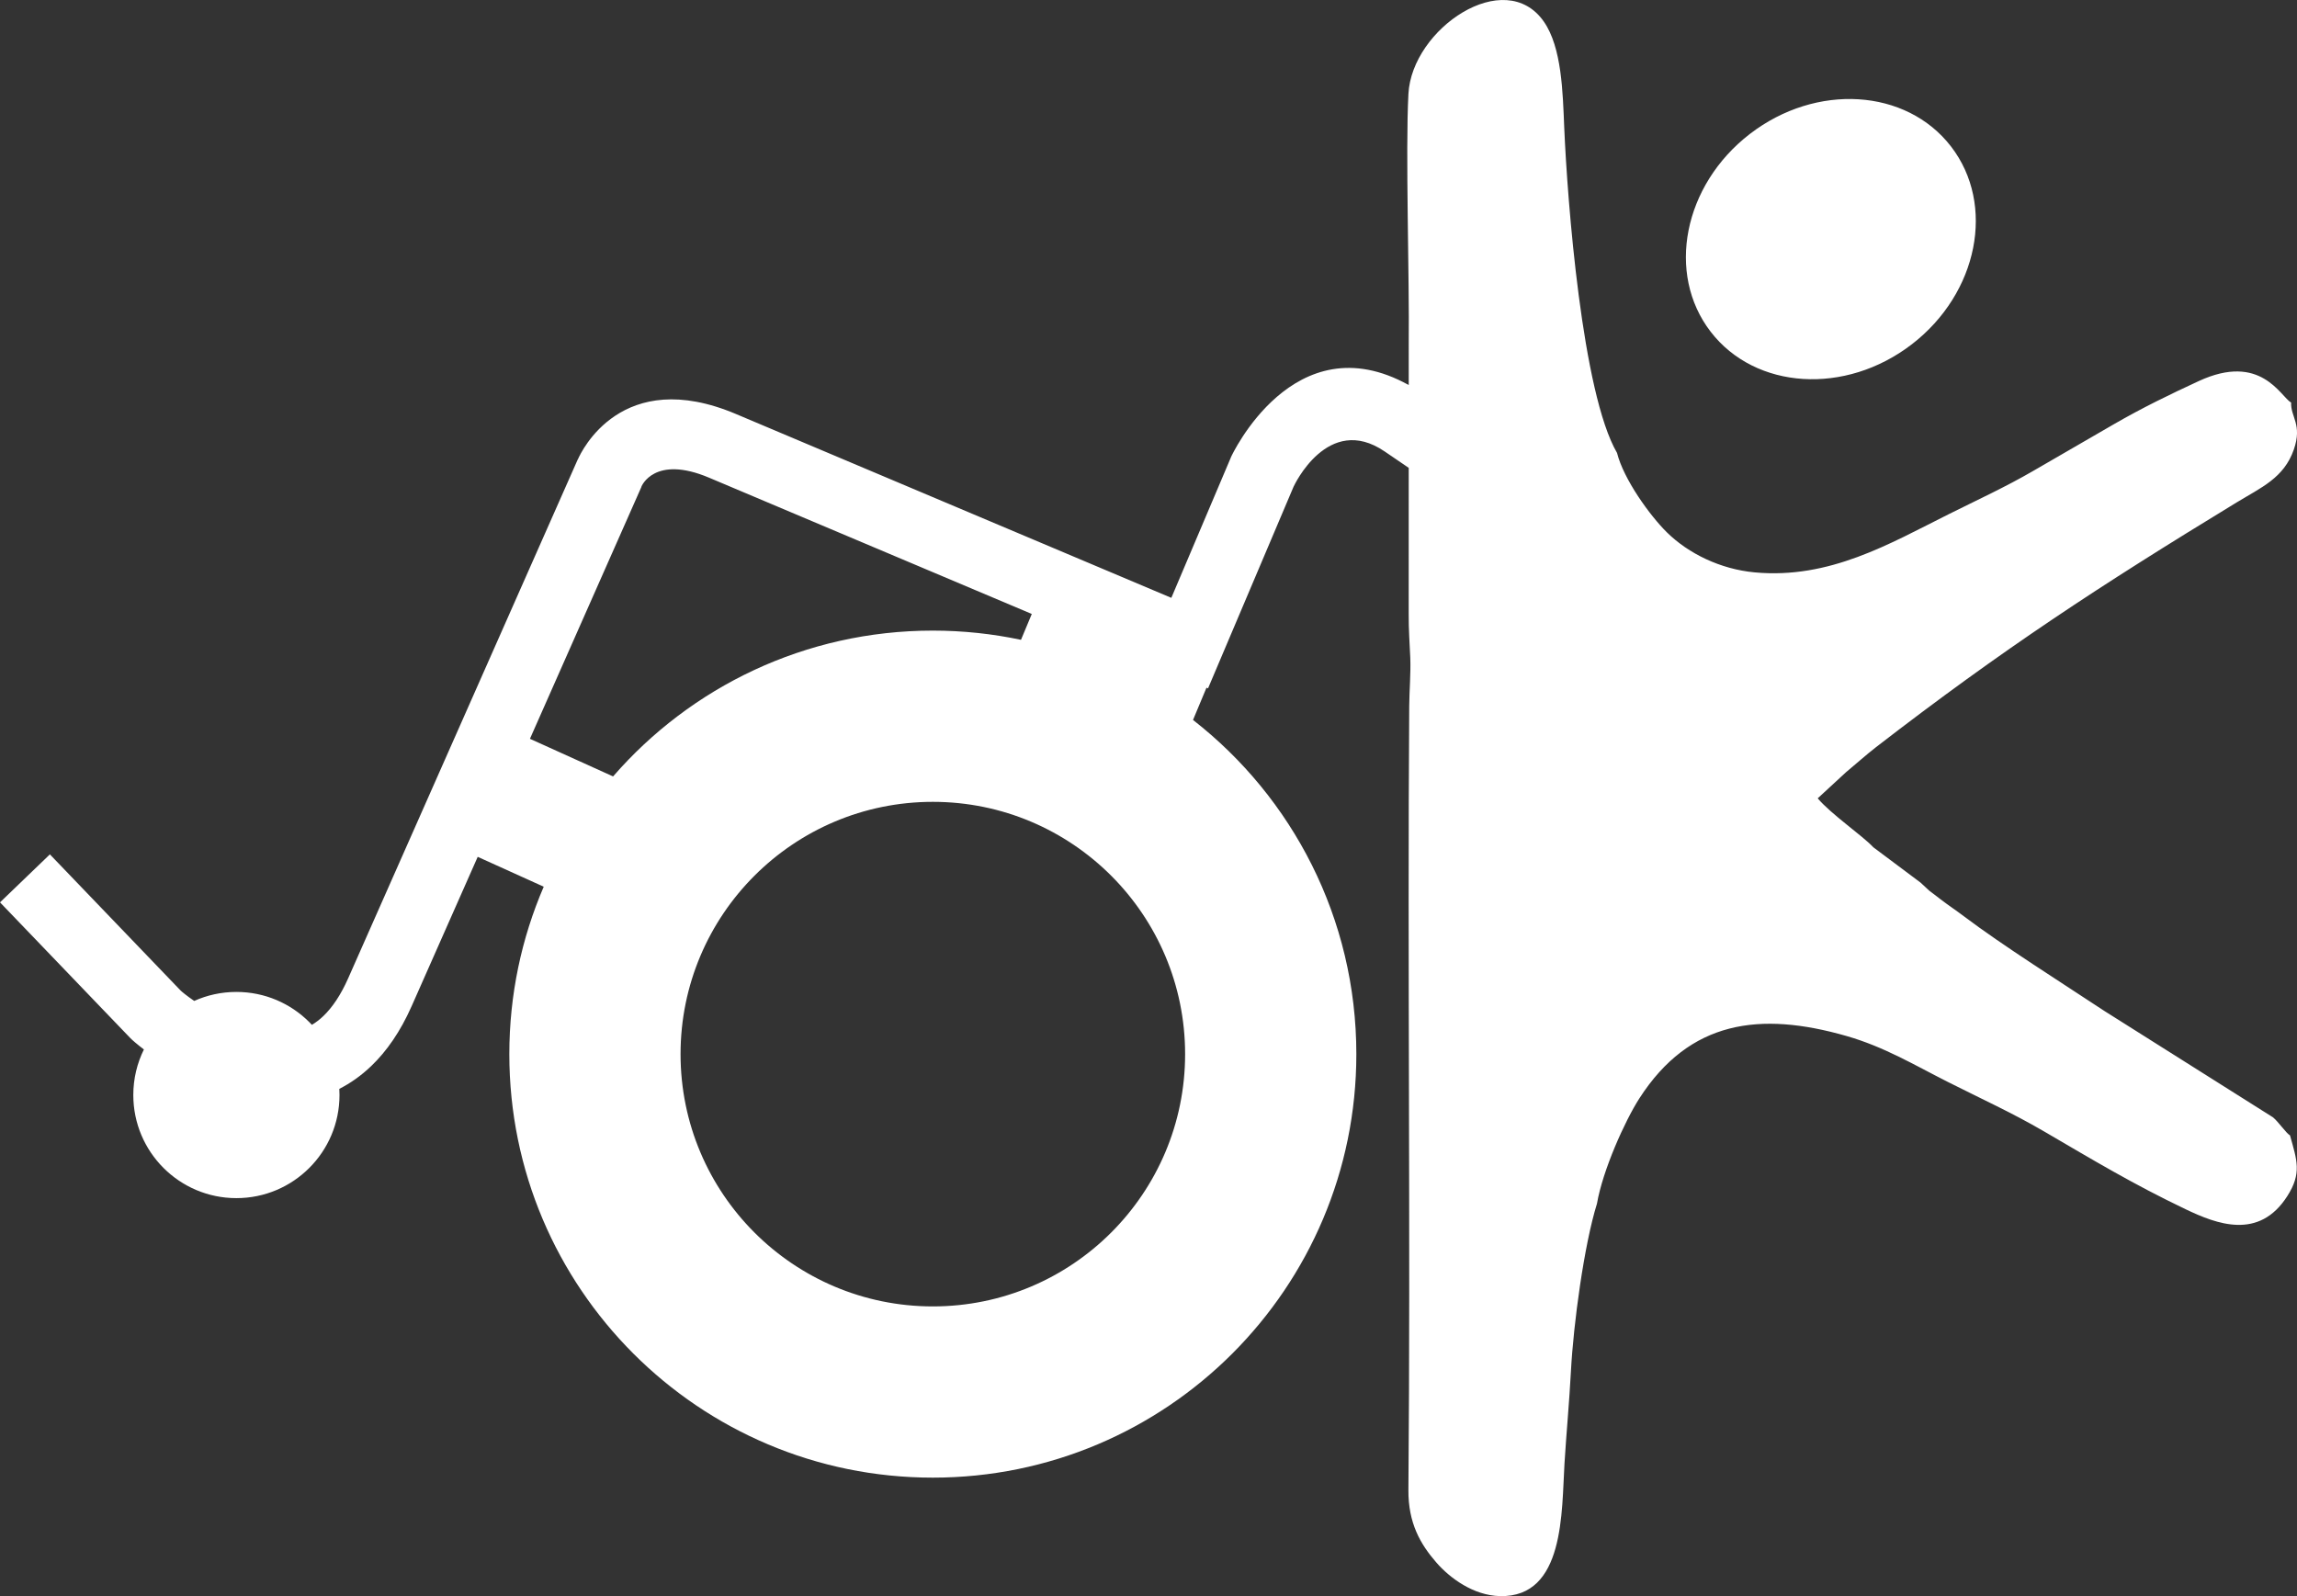 <?xml version="1.0" encoding="UTF-8"?> <!-- Creator: CorelDRAW --> <svg xmlns="http://www.w3.org/2000/svg" xmlns:xlink="http://www.w3.org/1999/xlink" xmlns:xodm="http://www.corel.com/coreldraw/odm/2003" xml:space="preserve" width="140.118mm" height="97.362mm" style="shape-rendering:geometricPrecision; text-rendering:geometricPrecision; image-rendering:optimizeQuality; fill-rule:evenodd; clip-rule:evenodd" viewBox="0 0 3715.03 2581.41"><rect x="0" y="0" width="3715.03" height="2581.41" fill="#333333" stroke="none"/> <defs> <style type="text/css"> <![CDATA[ .fil0 {fill:white} ]]> </style> </defs> <g id="Слой_x0020_1">  <path class="fil0" d="M1508.71 1019.88c48.9,0 96.59,5.16 142.58,14.9l17.47 -41.83 -521.91 -220.37c-88.73,-37.46 -109.32,14.11 -109.38,14.26l-0.22 0.88 -180.16 407.14 134.46 60.85c125.58,-144.48 310.7,-235.84 517.16,-235.84zm1321.4 -803.23c107.37,-82.7 253.06,-73.6 325.41,20.33 72.35,93.93 43.96,237.12 -63.41,319.82 -107.37,82.7 -253.06,73.6 -325.41,-20.33 -72.35,-93.93 -43.96,-237.12 63.41,-319.82zm-551.7 341.39l-0.01 64.68c-186.02,-103.28 -286.96,115.47 -287.27,116.12l-0.88 2.19 -95.79 225.85 -704.21 -297.33c-184.94,-78.08 -250.29,61.21 -255.47,73.07l-0.13 -0.06 -371.49 839.53c-12.13,27.41 -25.71,47.26 -40.11,61.09 -5.98,5.75 -12.2,10.47 -18.59,14.29 -1.38,-1.49 -2.79,-2.95 -4.22,-4.38 -30.17,-30.17 -71.86,-48.84 -117.9,-48.84 -24.31,0 -47.4,5.2 -68.22,14.55 -12.41,-8.47 -20.34,-15.1 -22.41,-17.26l-211.02 -219.77 -80.67 77.61 211.02 219.77c2.6,2.7 10.24,9.42 21.69,18.15 -10.96,22.22 -17.13,47.23 -17.13,73.69 0,46.04 18.67,87.73 48.84,117.9 30.17,30.17 71.86,48.84 117.9,48.84 46.04,0 87.73,-18.67 117.9,-48.84 30.17,-30.17 48.84,-71.86 48.84,-117.9 0,-3.36 -0.1,-6.69 -0.3,-10 17.94,-9.07 35.35,-21.26 51.88,-37.14 24.62,-23.64 46.79,-55.21 65.1,-96.6l106.86 -241.49 106.77 48.32c-35.78,83.05 -55.63,174.57 -55.63,270.75 0,378.29 306.66,684.95 684.95,684.95 378.29,0 684.95,-306.66 684.95,-684.95 0,-219.64 -103.4,-415.11 -264.15,-540.46l21.78 -52.14 2.51 1.06 138.56 -326.69 0.04 0.02c0.16,-0.34 55.08,-119.13 146.98,-56.53l38.99 26.56 -0.03 235.72c-0.19,25.86 1.66,50.34 2.55,71.4 1.01,23.72 -1.52,53.66 -1.7,78.16 -2.94,421.01 2.29,845.25 -1.32,1267.55 -0.46,53.85 19.49,87.98 45.02,117.39 22.27,25.65 60.32,53.5 103.01,54.5 105.23,2.45 99.64,-137.33 104.41,-214.54 3.06,-49.57 7.69,-98.07 10.45,-149.72 4.08,-76.33 21.2,-203.44 42.09,-270.53 9.26,-53.77 45,-133.57 68.55,-170.15 81.43,-126.51 195.54,-140.84 334.62,-101.02 61.5,17.61 109.83,46.89 164.06,74.28 53.42,26.98 104.49,50.17 155.17,79.75 82.03,47.88 144.36,85.49 229.64,126.26 50.21,24 118.65,50.47 164.44,-21.22 23.68,-37.08 15.67,-57.77 4.37,-98.23 -5.75,-3 -18.86,-22.11 -27.44,-29.15l-272.73 -172.04c-68.81,-45.47 -164.95,-106.09 -227.63,-153.44 -13.59,-10.26 -23.71,-16.73 -37.04,-26.92 -6.51,-4.98 -10.88,-8.49 -18.43,-14.04l-14.36 -13.3 -76.2 -57c-18.2,-19.4 -67.89,-53.12 -90.04,-79.2l45.57 -42.05c14.73,-12.14 32.86,-28.44 48.56,-40.57 206.3,-159.37 360.9,-260.32 583.24,-395.85 39.93,-24.34 76.64,-39.56 92.67,-85.6 14.16,-40.66 -5.4,-52.73 -4.34,-75.98 -17.23,-9.68 -48.76,-81.25 -149.32,-34.83 -46.54,21.48 -91.69,43.42 -137.05,69.63 -44.34,25.62 -86.06,49.73 -130.75,75.68 -45.12,26.21 -90.55,46.98 -136.63,70 -95.53,47.72 -192.9,105.43 -314,94.11 -55.45,-5.18 -107.04,-30.54 -141.62,-64.49 -27.85,-27.35 -70.23,-86.24 -80.88,-128.69 -56.47,-96.78 -80.42,-407.84 -85.42,-526.88 -2.36,-56.15 -3.83,-128.85 -32.96,-170.67 -62.99,-90.44 -213.43,11.22 -219.02,116.9 -4.98,94.1 1.78,294.09 0.51,406.19zm-769.7 738.78c225.34,0 408.02,182.68 408.02,408.02 0,225.34 -182.68,408.02 -408.02,408.02 -225.34,0 -408.02,-182.68 -408.02,-408.02 0,-225.34 182.68,-408.02 408.02,-408.02z"></path> </g> </svg> 